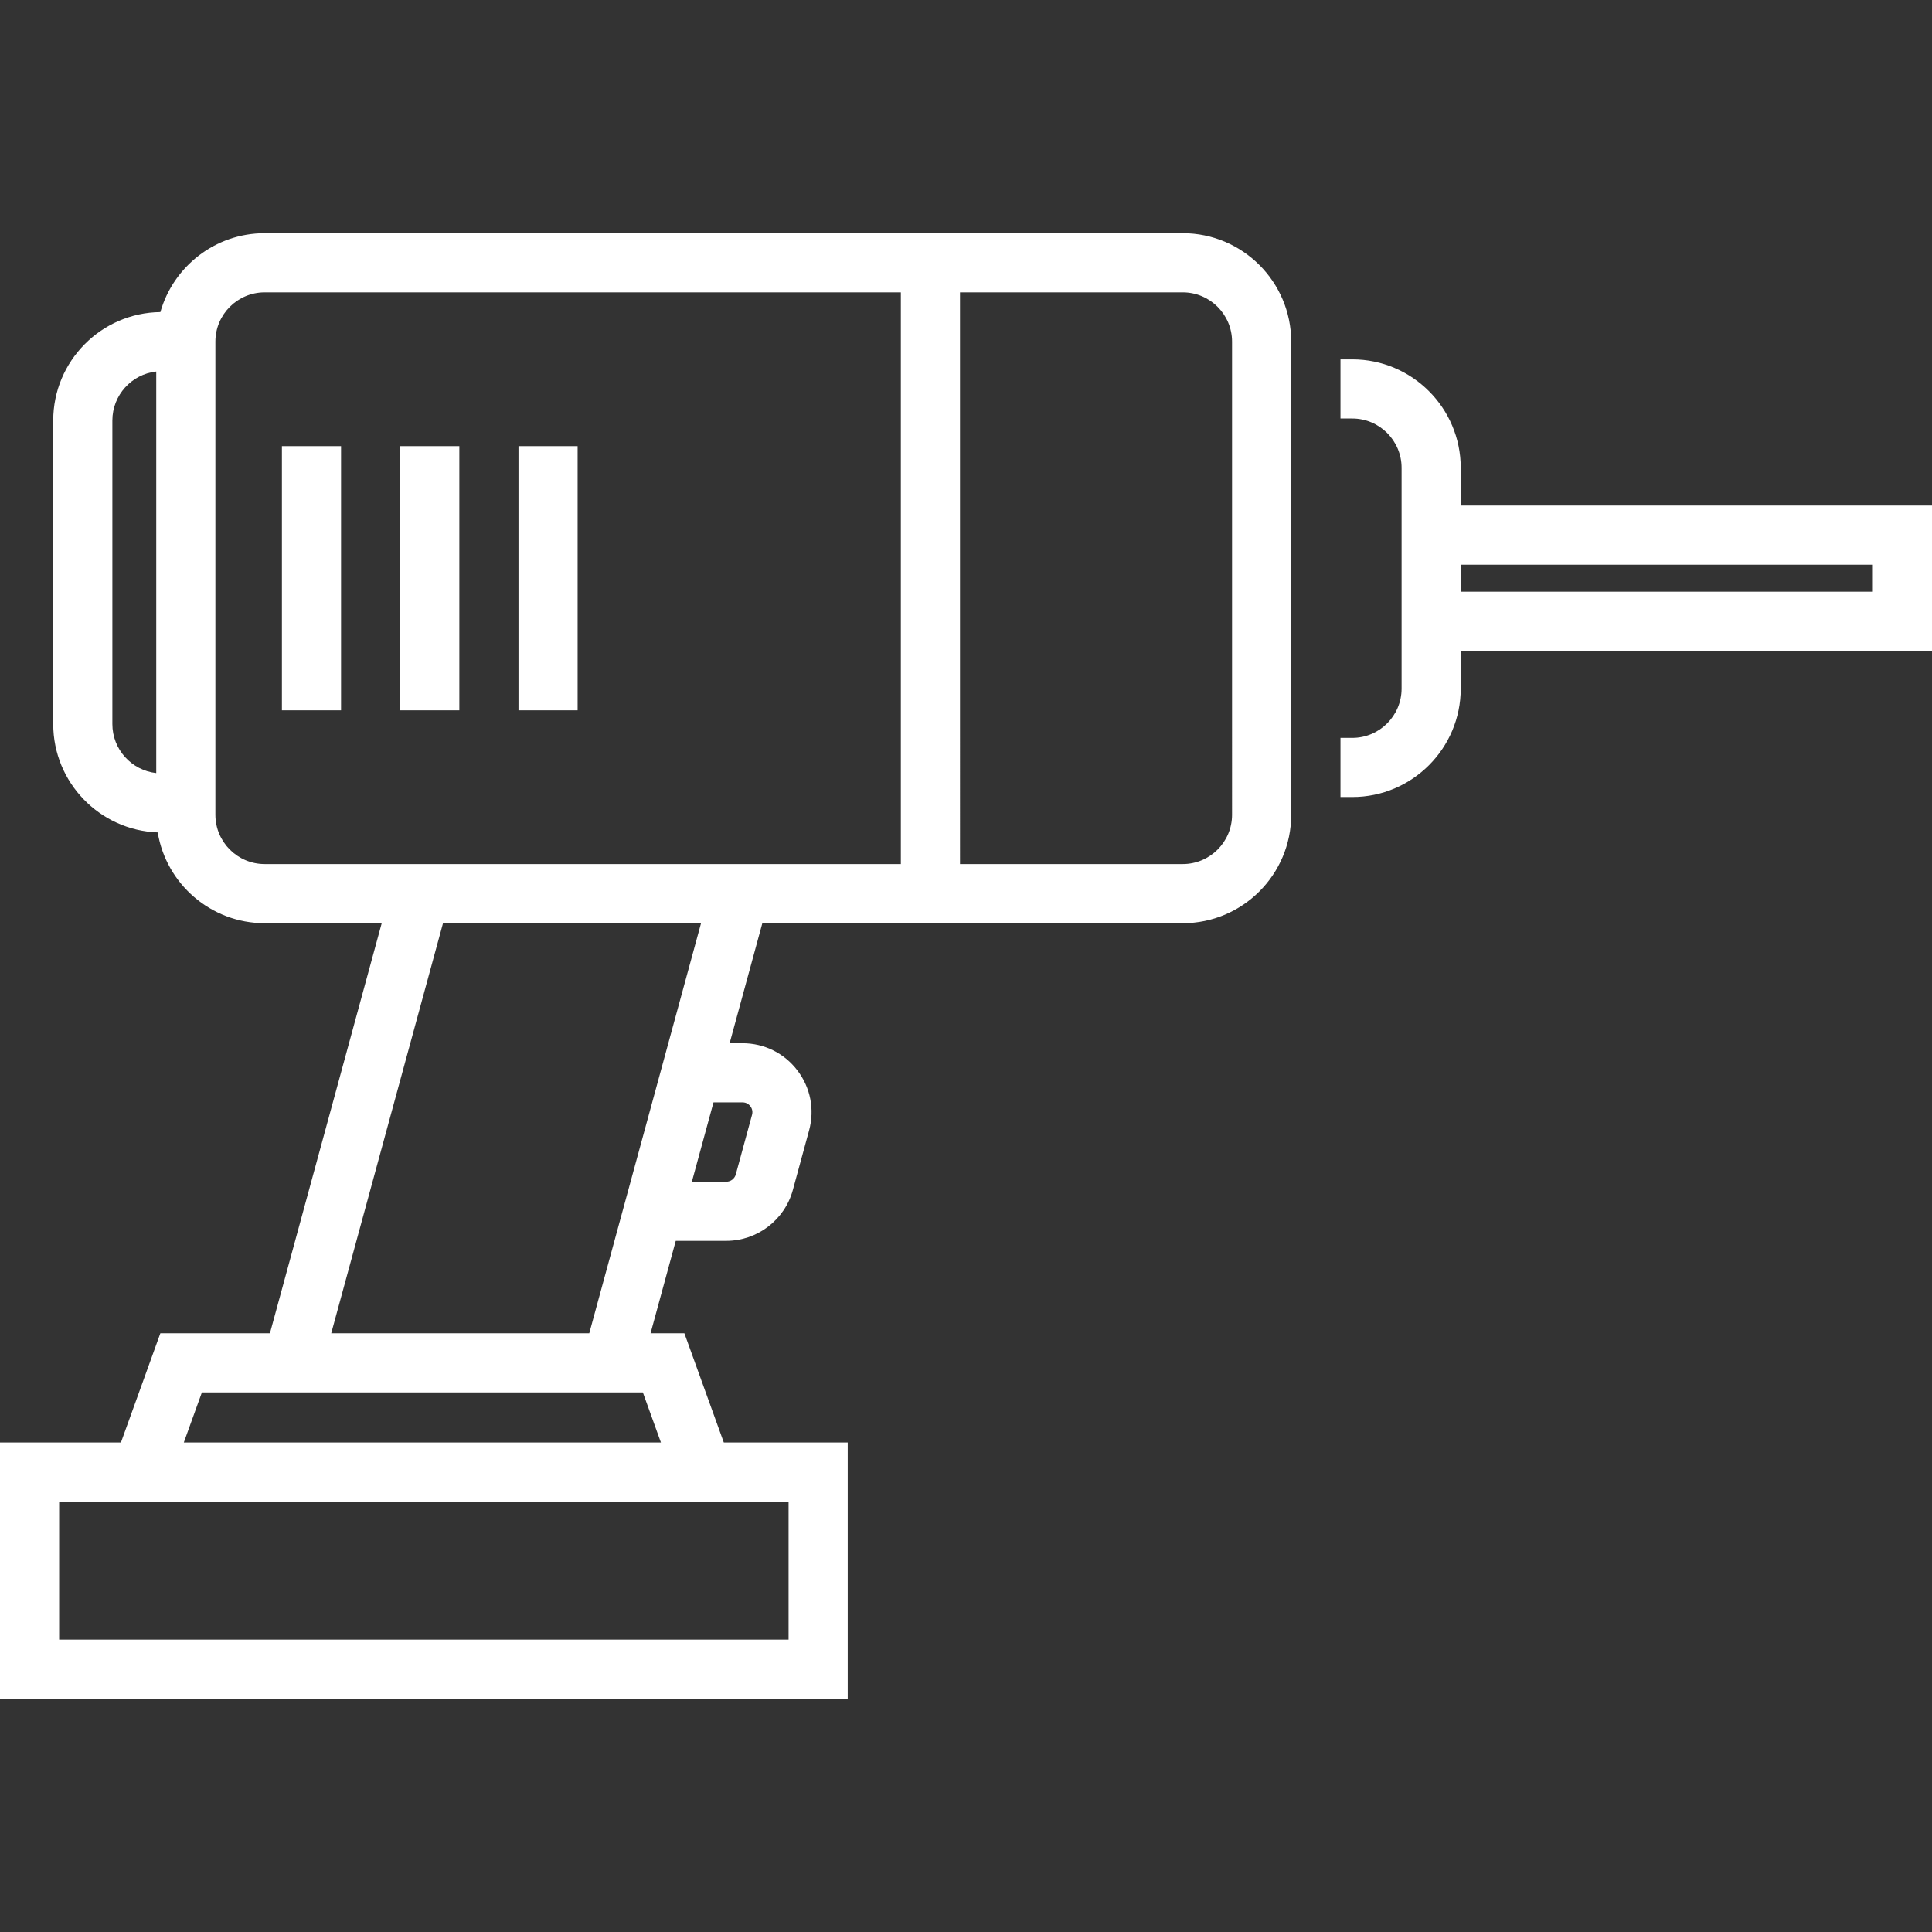 <!DOCTYPE svg PUBLIC "-//W3C//DTD SVG 1.1//EN" "http://www.w3.org/Graphics/SVG/1.1/DTD/svg11.dtd">
<!-- Uploaded to: SVG Repo, www.svgrepo.com, Transformed by: SVG Repo Mixer Tools -->
<svg fill="#ffffff" version="1.1" id="Layer_1" xmlns="http://www.w3.org/2000/svg" xmlns:xlink="http://www.w3.org/1999/xlink" viewBox="0 0 512.00 512.00" xml:space="preserve" width="256px" height="256px">
<rect x="0" y="0" width="512.00" height="512.00" fill="#333333" stroke="none"/>
<g id="SVGRepo_bgCarrier" stroke-width="0"/>
<g id="SVGRepo_tracerCarrier" stroke-linecap="round" stroke-linejoin="round"/>
<g id="SVGRepo_iconCarrier"> <g> <g> <path d="M387.111,133.978v-10.003c0-15.845-12.891-28.735-28.735-28.735h-3.135v15.673h3.135c7.201,0,13.061,5.859,13.061,13.061 v58.514c0,7.201-5.86,13.061-13.061,13.061h-3.135v15.674h3.135c15.844,0,28.735-12.891,28.735-28.735v-10.004H512v-38.508 H387.111z M496.327,156.813H387.111v-7.161h109.216V156.813z"/> </g> </g> <g> <g> <path d="M313.445,61.803h-59.037h-7.837H70.142c-13.13,0-24.224,8.857-27.642,20.906c-15.687,0.185-28.394,12.996-28.394,28.726 v80.457c0,15.493,12.327,28.154,27.688,28.709c2.24,13.628,14.097,24.059,28.348,24.059h31.017L71.535,353.33H42.498 l-10.449,28.952H0v67.915h224.653v-67.915h-32.837l-10.449-28.952h-8.961l6.677-24.492h13.387c8.218,0,15.473-5.539,17.644-13.477 l4.306-15.802c1.509-5.546,0.373-11.346-3.116-15.911c-3.488-4.563-8.783-7.181-14.529-7.181h-3.416l8.671-31.807h44.542h7.837 h59.037c15.844,0,28.735-12.891,28.735-28.735V90.538C342.18,74.694,329.29,61.803,313.445,61.803z M41.407,204.872 c-6.53-0.717-11.628-6.261-11.628-12.978v-80.457c0-6.717,5.098-12.262,11.628-12.979V204.872z M208.98,397.956v36.568H15.673 v-36.568H208.98z M175.153,382.282H48.712l4.793-13.279h116.856L175.153,382.282z M156.161,353.33H87.78l29.624-108.669h68.381 L156.161,353.33z M196.775,292.14L196.775,292.14c1.125,0,1.784,0.642,2.076,1.024c0.294,0.383,0.742,1.19,0.446,2.276 l-4.303,15.792c-0.311,1.138-1.349,1.932-2.524,1.932h-9.115l5.731-21.023H196.775z M238.735,228.988H70.142 c-7.201,0-13.061-5.86-13.061-13.061V90.539c0-7.203,5.86-13.061,13.061-13.061h168.593V228.988z M326.507,215.927 c0,7.201-5.86,13.061-13.061,13.061h-59.037V77.478h59.037c7.201,0,13.061,5.859,13.061,13.061V215.927z"/> </g> </g> <g> <g> <rect x="74.71" y="118.231" width="15.673" height="70.008"/> </g> </g> <g> <g> <rect x="106.057" y="118.231" width="15.674" height="70.008"/> </g> </g> <g> <g> <rect x="137.404" y="118.231" width="15.673" height="70.008"/> </g> </g> </g>
</svg>